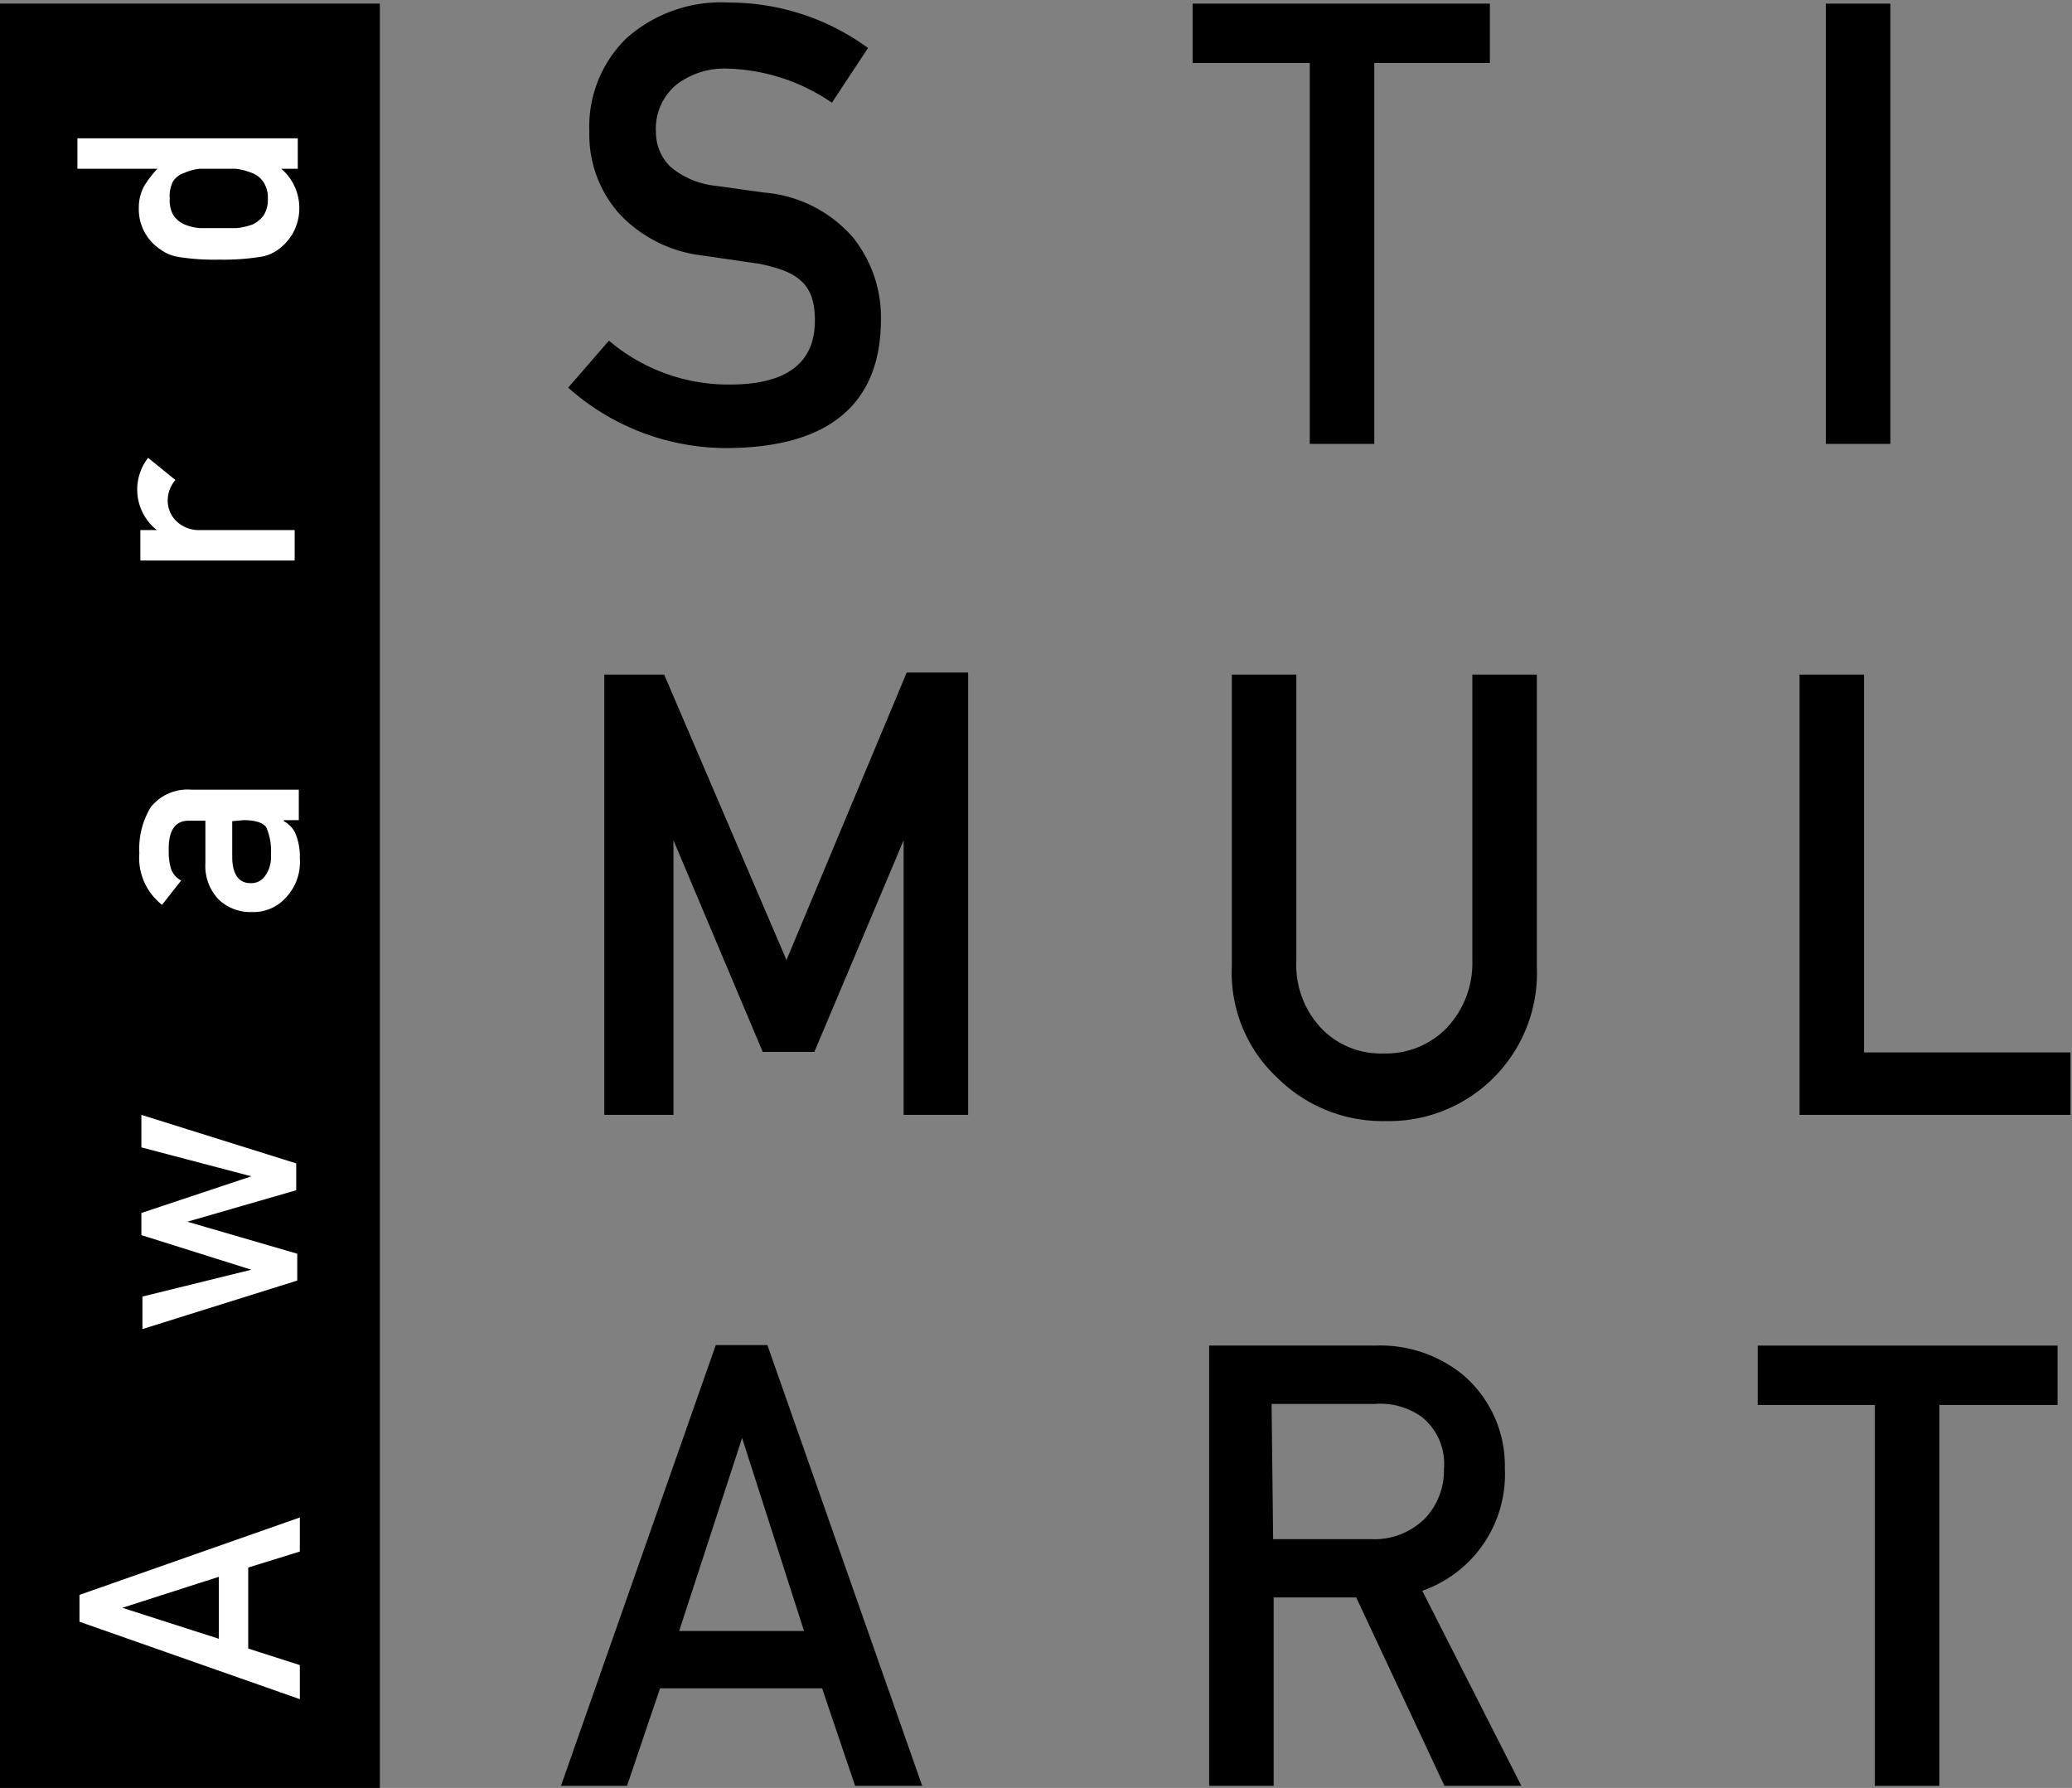 <svg id="Ebene_1" data-name="Ebene 1" xmlns="http://www.w3.org/2000/svg" viewBox="0 0 40.15 34.64"><rect x="0" y="0" width="40.15" height="34.64" fill="#808080" stroke="none"/><defs><style>.cls-1{fill:#fff;}</style></defs><rect y="0.07" width="7.36" height="34.57"/><path d="M27.93,21a3.57,3.57,0,0,0,2.35.85c1.08,0,1.62-.41,1.64-1.19s-.35-1-1.08-1.15l-1.1-.16a2.62,2.62,0,0,1-1.62-.82,2.31,2.31,0,0,1-.57-1.58,2.39,2.39,0,0,1,.72-1.81,2.76,2.76,0,0,1,2-.69,4.55,4.55,0,0,1,2.68.88l-.7,1.06a3.75,3.75,0,0,0-2-.66,1.54,1.54,0,0,0-1,.3,1.11,1.11,0,0,0-.41.93.94.94,0,0,0,.28.67A1.61,1.61,0,0,0,30,18l.93.13a2.56,2.56,0,0,1,1.72.86,2.47,2.47,0,0,1,.55,1.6c0,1.63-1,2.46-2.9,2.49a4.61,4.61,0,0,1-3.16-1.17Z" transform="translate(-16.13 -14.4)"/><path d="M41.51,15.62H39.24V14.47H45v1.15H42.76V23H41.51Z" transform="translate(-16.13 -14.4)"/><path d="M51.51,14.47h1.25V23H51.51Z" transform="translate(-16.13 -14.4)"/><path d="M27.82,27.47H29L31.37,33l2.33-5.57h1.19V36H33.64V30.68h0l-1.73,4.1h-1l-1.73-4.1h0V36H27.84V27.47Z" transform="translate(-16.13 -14.4)"/><path d="M40,27.47h1.25V33a1.79,1.79,0,0,0,.49,1.33,1.6,1.6,0,0,0,1.2.48,1.64,1.64,0,0,0,1.21-.48A1.83,1.83,0,0,0,44.66,33V27.47h1.25v5.65a2.87,2.87,0,0,1-2.94,3,2.89,2.89,0,0,1-2.08-.83A2.78,2.78,0,0,1,40,33.12Z" transform="translate(-16.13 -14.4)"/><path d="M51,27.47h1.25v7.32h4V36H51Z" transform="translate(-16.13 -14.4)"/><path d="M32.06,47.11H28.92L28.28,49H27l3-8.54H31L34,49H32.7ZM31.71,46l-1.2-3.74h0L29.29,46Z" transform="translate(-16.13 -14.4)"/><path d="M39.55,40.47h3.23a2.53,2.53,0,0,1,1.69.56,2.31,2.31,0,0,1,.82,1.82,2.39,2.39,0,0,1-1.6,2.37L45.61,49H44.12l-1.71-3.65h-1.6V49H39.56V40.47Zm1.25,3.75h1.9a1.38,1.38,0,0,0,1.06-.42,1.35,1.35,0,0,0,.35-.94,1.16,1.16,0,0,0-.42-1,1.38,1.38,0,0,0-.92-.26h-2Z" transform="translate(-16.13 -14.4)"/><path d="M52.46,41.62H50.19V40.47H56v1.15H53.71V49H52.46Z" transform="translate(-16.13 -14.4)"/><path class="cls-1" d="M20.94,44.77v1.57l1,.32v.66l-4.27-1.5V45.3l4.27-1.5v.66Zm-.57.18-1.87.6h0l1.87.6Z" transform="translate(-16.13 -14.4)"/><path class="cls-1" d="M19.76,38.07h0l2.13.62v.52l-3,.94v-.63L21,39h0l-2.13-.67v-.43L21,37.19h0l-2.13-.56V36l3,.94v.52Z" transform="translate(-16.13 -14.4)"/><path class="cls-1" d="M21.63,30.31h0a.51.51,0,0,1,.23.25,1.17,1.17,0,0,1,.08.47,1,1,0,0,1-.27.76.84.84,0,0,1-.66.28.89.89,0,0,1-.64-.24.94.94,0,0,1-.26-.71v-.82h-.32q-.41,0-.39.6a1.08,1.08,0,0,0,.05.35.43.43,0,0,0,.19.21l-.37.47a1.15,1.15,0,0,1-.44-1,1.56,1.56,0,0,1,.22-.89.91.91,0,0,1,.79-.34h2.08v.59h-.29Zm-1,0V31c0,.34.13.52.37.51a.32.32,0,0,0,.26-.13.62.62,0,0,0,.12-.42,1.15,1.15,0,0,0-.09-.53c-.06-.09-.21-.14-.44-.14Z" transform="translate(-16.13 -14.4)"/><path class="cls-1" d="M18.85,25.26v-.59h.32A1,1,0,0,1,19,23.27l.53.43a.6.6,0,0,0-.15.39.56.56,0,0,0,.15.39.63.63,0,0,0,.48.19h1.83v.59Z" transform="translate(-16.13 -14.4)"/><path class="cls-1" d="M21.58,17.67a1,1,0,0,1,.35.76,1,1,0,0,1-.11.46,1,1,0,0,1-.28.33.77.77,0,0,1-.39.16,4.46,4.46,0,0,1-.77.05,4.43,4.43,0,0,1-.78-.05.83.83,0,0,1-.38-.16.93.93,0,0,1-.4-.79.87.87,0,0,1,.1-.42,2,2,0,0,1,.26-.34H17.63v-.59H21.9v.59Zm-2.16.58a.56.56,0,0,0,.07.32.49.49,0,0,0,.22.18.94.94,0,0,0,.3.07l.36,0,.34,0a1.29,1.29,0,0,0,.31-.07.55.55,0,0,0,.22-.18.56.56,0,0,0,.08-.32.54.54,0,0,0-.09-.33.46.46,0,0,0-.22-.17,1.27,1.27,0,0,0-.31-.08H20a1,1,0,0,0-.3.08.41.41,0,0,0-.22.17A.62.62,0,0,0,19.42,18.25Z" transform="translate(-16.13 -14.4)"/></svg>